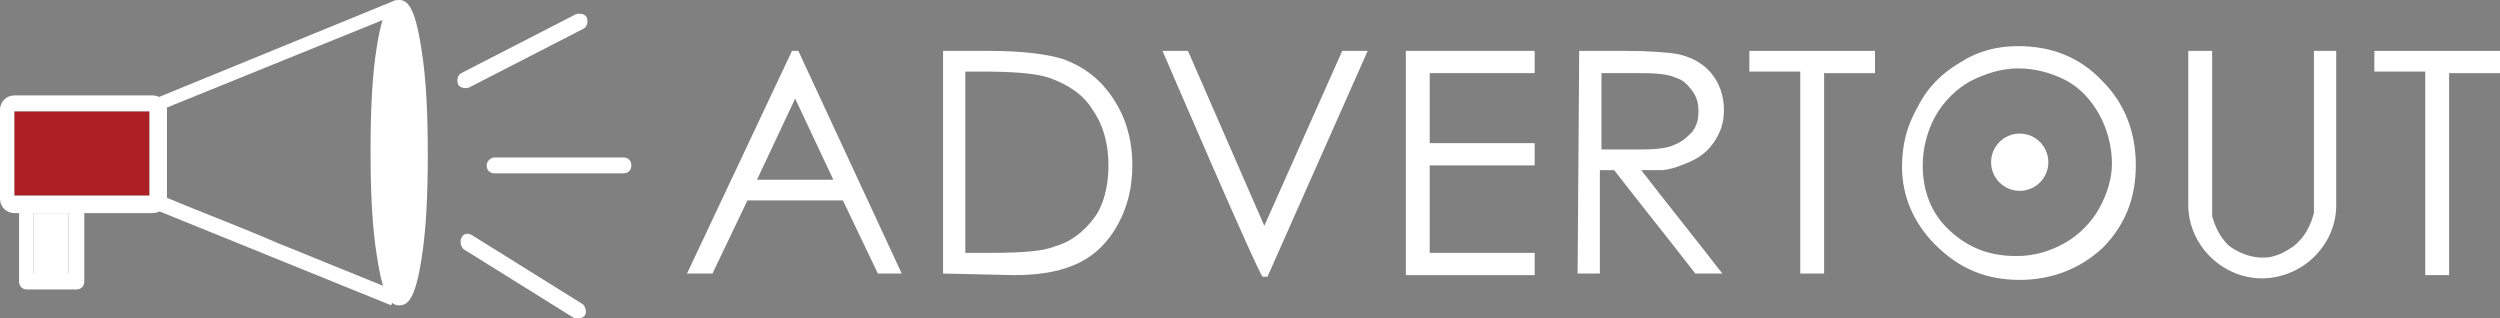 <?xml version="1.0" encoding="utf-8"?>
<!-- Generator: Adobe Illustrator 24.1.2, SVG Export Plug-In . SVG Version: 6.00 Build 0)  -->
<svg version="1.1" id="Layer_1" xmlns="http://www.w3.org/2000/svg" xmlns:xlink="http://www.w3.org/1999/xlink" x="0px" y="0px"
	 width="157.2px" height="20px" viewBox="0 0 157.2 20" style="enable-background:new 0 0 157.2 20;" xml:space="preserve">
<rect x="0" y="0" width="157.2" height="20" fill="#808080" stroke="none"/>
<style type="text/css">
	.st0{fill:#AB1F25;}
	.st1{fill:#FFFFFF;}
	.st2{display:none;fill:url(#SVGID_1_);}
</style>
<g>
	<g>
		<rect x="0.9" y="7" class="st0" width="8.5" height="5.3"/>
		<rect x="2.1" y="13.4" class="st1" width="2.2" height="3.9"/>
		<path class="st1" d="M5.3,13v4.7c0,0.3-0.2,0.5-0.5,0.5H1.7c-0.3,0-0.5-0.2-0.5-0.5V13c0-0.3,0.2-0.5,0.5-0.5h3.2
			C5.1,12.5,5.3,12.7,5.3,13z M4.4,13.3H2.1v3.9h2.2V13.3z"/>
		<path class="st1" d="M0.9,6h8.7c0.5,0,0.9,0.4,0.9,0.9v5.6c0,0.5-0.4,0.9-0.9,0.9H0.9C0.4,13.4,0,13,0,12.5V6.9C0,6.4,0.4,6,0.9,6
			z M0.9,7v5.3h8.5V7C9.5,7,0.9,7,0.9,7z"/>
		<path class="st1" d="M24.6,19.2c-2.5-1-4.9-2-7.4-3c-2.5-1-4.9-2-7.4-3l-0.3-0.1v-0.3c0-1,0-2.1,0-3.1c0-1,0-2.1,0-3.1V6.3L24.9,0
			l0.3,0.8l-14.8,6c0,0.9,0,1.9,0,2.8c0,0.9,0,1.9,0,2.8c2.4,1,4.8,1.9,7.1,2.9c2.5,1,4.9,2,7.4,3L24.6,19.2z"/>
		<g>
			<ellipse class="st1" cx="25.1" cy="9.6" rx="1.4" ry="9.2"/>
			<path class="st1" d="M25.1,19.2c-0.5,0-1-0.4-1.4-3.1c-0.3-1.8-0.4-4.1-0.4-6.6s0.1-4.8,0.4-6.6C24.1,0.4,24.6,0,25.1,0
				c0.5,0,1,0.4,1.4,3.1c0.3,1.8,0.4,4.1,0.4,6.6s-0.1,4.8-0.4,6.6C26.1,18.9,25.6,19.2,25.1,19.2z M25.1,1
				c-0.1,0.3-0.4,0.9-0.6,2.6c-0.2,1.7-0.3,3.8-0.3,6.1s0.1,4.4,0.3,6.1c0.2,1.6,0.5,2.3,0.6,2.6c0.1-0.3,0.4-0.9,0.6-2.6
				c0.2-1.7,0.3-3.8,0.3-6.1s-0.1-4.4-0.3-6.1C25.5,1.9,25.2,1.2,25.1,1z"/>
		</g>
		<path class="st1" d="M31.1,9.9h8.1c0.3,0,0.5,0.2,0.5,0.5l0,0c0,0.3-0.2,0.5-0.5,0.5h-8.1c-0.3,0-0.5-0.2-0.5-0.5l0,0
			C30.6,10.1,30.9,9.9,31.1,9.9z"/>
		<path class="st1" d="M29,4.6l7.2-3.7c0.3-0.1,0.6,0,0.7,0.2l0,0c0.1,0.3,0,0.6-0.2,0.7l-7.2,3.7c-0.3,0.1-0.6,0-0.7-0.2l0,0
			C28.7,5,28.8,4.7,29,4.6z"/>
		<path class="st1" d="M29.7,14.8l6.9,4.3c0.2,0.1,0.3,0.5,0.2,0.7l0,0c-0.1,0.2-0.5,0.3-0.7,0.2l-6.9-4.3c-0.2-0.1-0.3-0.5-0.2-0.7
			l0,0C29.1,14.7,29.4,14.6,29.7,14.8z"/>
	</g>
	<g>
		<path class="st1" d="M50.2,3.2l6.5,14h-1.5L53,12.6h-6l-2.2,4.6h-1.6l6.6-14H50.2L50.2,3.2z M50,6.2l-2.4,5.1h4.8L50,6.2L50,6.2z"
			/>
		<path class="st1" d="M59.3,17.2v-14h2.9c2.1,0,3.6,0.2,4.6,0.5C68.2,4.2,69.2,5,70,6.2s1.2,2.6,1.2,4.2c0,1.4-0.3,2.6-0.9,3.7
			c-0.6,1.1-1.4,1.9-2.4,2.4c-1,0.5-2.3,0.8-4.1,0.8L59.3,17.2L59.3,17.2z M60.7,15.9h1.6c1.9,0,3.3-0.1,4-0.4
			c1.1-0.3,1.9-1,2.5-1.8s0.9-2,0.9-3.3s-0.3-2.5-1-3.5c-0.6-1-1.6-1.6-2.7-2c-0.9-0.3-2.3-0.4-4.3-0.4h-1L60.7,15.9L60.7,15.9z"/>
		<path class="st1" d="M73.1,3.2h1.6l4.8,11l4.9-11h1.6l-6.3,14.2h-0.3C79.2,17.4,73.1,3.2,73.1,3.2z"/>
		<path class="st1" d="M88.4,3.2h8.1v1.4h-6.6v4.4h6.6c0,0.5,0,0.9,0,1.4c-2.2,0-4.4,0-6.6,0v5.5h6.6v1.4h-8.1V3.2z"/>
		<path class="st1" d="M99.3,3.2h2.9c1.6,0,2.7,0.1,3.3,0.2c0.9,0.2,1.6,0.6,2.1,1.2c0.5,0.6,0.8,1.4,0.8,2.3c0,0.8-0.2,1.4-0.6,2
			c-0.4,0.6-0.9,1-1.6,1.3c-0.7,0.3-1.3,0.5-1.8,0.5c-0.4,0-0.8,0-1.2,0c1.7,2.2,3.4,4.3,5.1,6.5h-1.7c-1.7-2.2-3.4-4.3-5.1-6.5
			c-0.3,0-0.6,0-0.9,0v6.5h-1.4L99.3,3.2L99.3,3.2z M100.7,4.6v4.8l2.5,0c1,0,1.7-0.1,2.1-0.3c0.5-0.2,0.8-0.5,1.1-0.8
			c0.3-0.4,0.4-0.8,0.4-1.3s-0.1-0.9-0.4-1.3c-0.3-0.4-0.6-0.7-1-0.8c-0.4-0.2-1.1-0.3-2.1-0.3L100.7,4.6L100.7,4.6z"/>
		<path class="st1" d="M110,4.5V3.2h7.9v1.4h-3.2v12.6h-1.5V4.5H110L110,4.5z"/>
		
			<radialGradient id="SVGID_1_" cx="126.975" cy="751.698" r="6.064" gradientTransform="matrix(1 0 0 1 0 -741.441)" gradientUnits="userSpaceOnUse">
			<stop  offset="0" style="stop-color:#757679"/>
			<stop  offset="1" style="stop-color:#FDFEFF"/>
		</radialGradient>
		<circle class="st2" cx="127" cy="10.3" r="6.1"/>
		<circle class="st1" cx="127" cy="10.2" r="1.8"/>
		<path class="st1" d="M126.9,2.9c2.1,0,3.9,0.7,5.3,2.2c1.4,1.4,2.1,3.2,2.1,5.3s-0.7,3.8-2.1,5.2c-1.4,1.3-3.2,2-5.2,2
			c-2.1,0-3.8-0.7-5.3-2.2c-1.4-1.4-2.1-3.1-2.1-4.9c0-1.4,0.3-2.6,1-3.8c0.6-1.2,1.5-2.1,2.7-2.8C124.4,3.2,125.6,2.9,126.9,2.9
			L126.9,2.9z M126.9,4.3c-1,0-2,0.3-3,0.8c-0.9,0.5-1.7,1.3-2.2,2.2c-0.5,0.9-0.8,2-0.8,3.1c0,1.7,0.6,3.1,1.7,4.1
			c1.2,1.1,2.5,1.6,4.2,1.6c1.1,0,2.1-0.3,3-0.8c0.9-0.5,1.7-1.3,2.2-2.2c0.5-0.9,0.8-1.9,0.8-2.8c0-1.1-0.3-2.2-0.8-3.1
			c-0.5-0.9-1.2-1.7-2.2-2.2C129,4.6,128,4.3,126.9,4.3L126.9,4.3z"/>
		<path class="st1" d="M139.1,3.2c0,3.5,0,6.9,0,10.4c0.1,0.3,0.3,1.1,1,1.8c0.1,0.1,1,0.8,2.2,0.8c1,0,1.7-0.6,1.9-0.7
			c1-0.8,1.2-1.8,1.3-2.1c0-3.4,0-6.8,0-10.2h1.4v9.5c0.1,2.6-2,4.7-4.5,4.8c-2.6,0.1-4.9-2.1-4.8-4.8V3.2"/>
		<path class="st1" d="M149.3,4.5V3.2h7.9v1.4H154v12.7h-1.5V4.5H149.3L149.3,4.5z"/>
	</g>
</g>
</svg>
